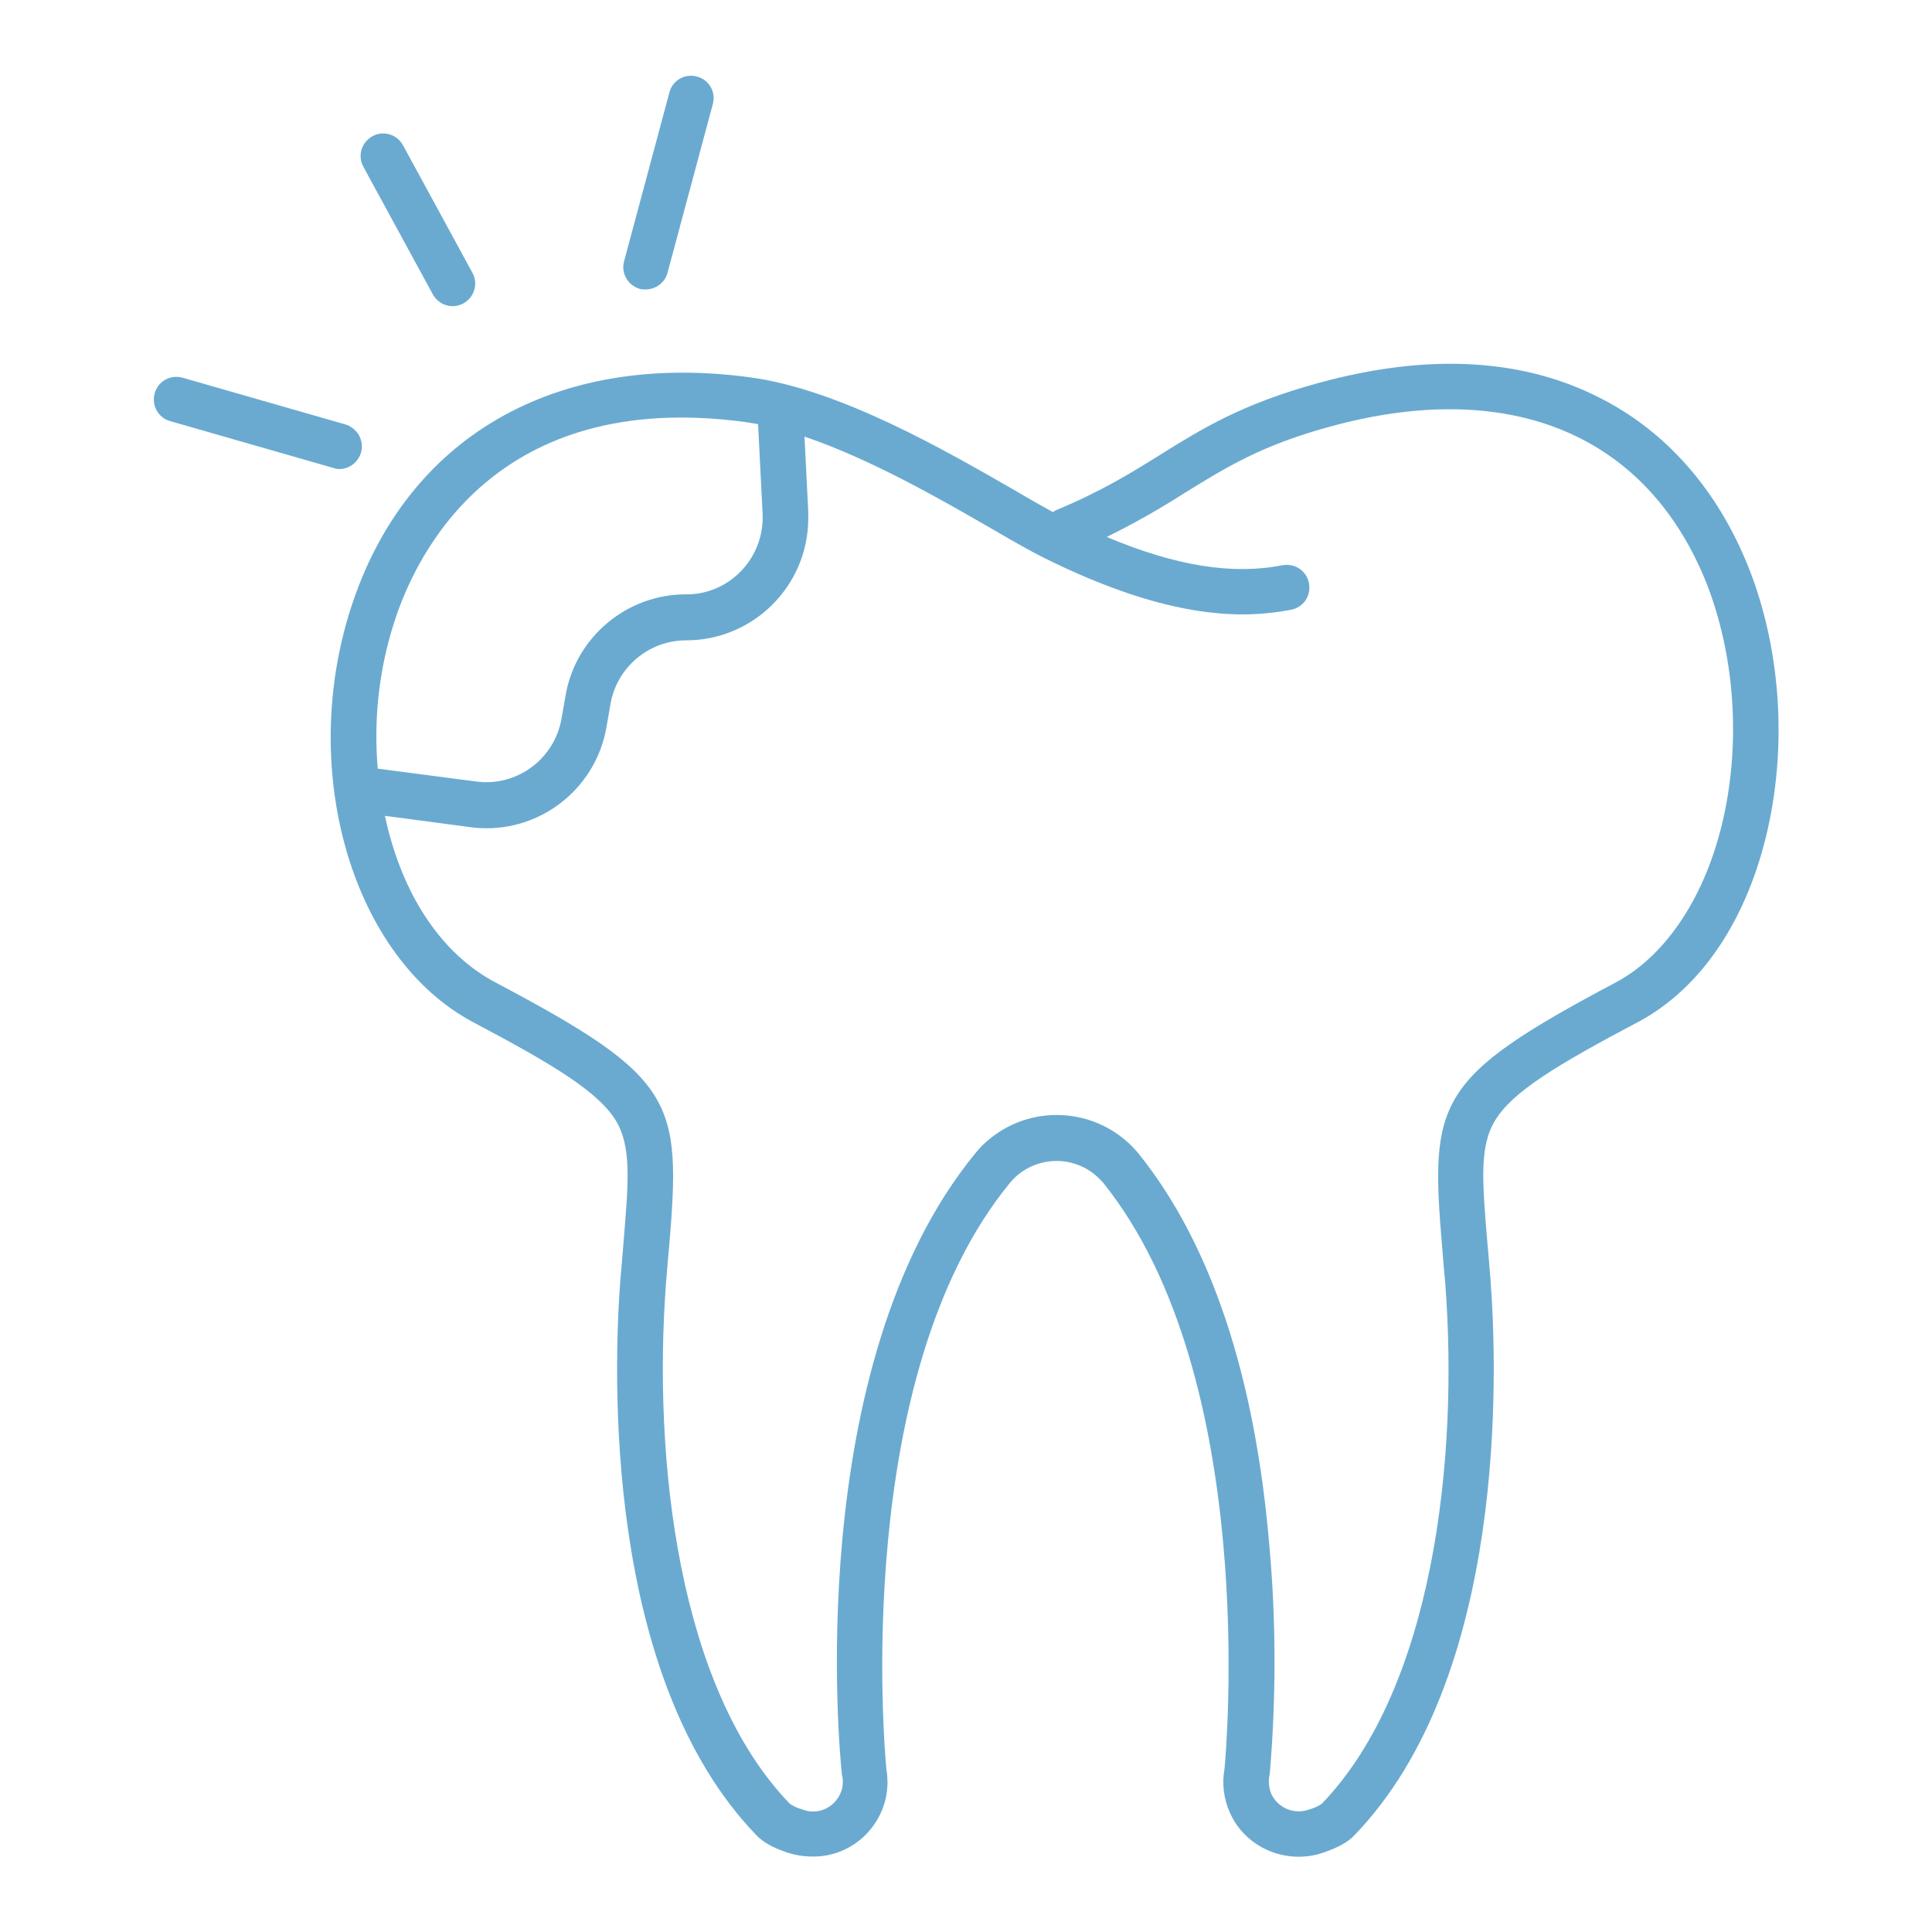<svg version="1.1" id="Layer_1" xmlns="http://www.w3.org/2000/svg" x="0" y="0" viewBox="0 0 512 512" xml:space="preserve"><style>.st0{fill:#6aaad0}</style><path class="st0" d="M423.7 105.3c-20.5-10.4-45.5-11.7-74.3-3.8-20.1 5.5-30.7 12-41.9 19-7.7 4.8-15.6 9.7-27.4 14.6-.4.2-.8.4-1.1.6-2.7-1.5-6.1-3.4-9.8-5.6-18.6-10.7-46.6-26.9-70.4-30.1-51.8-7-91.4 16-105.9 61.4-13.9 43.5.7 92.6 32.5 109.5 21.4 11.3 33 18.4 37.7 25.9 4.3 6.9 3.5 16.2 2.1 32.9-.2 2.9-.5 6-.8 9.4-1.8 23.9-4.6 105.2 36.1 147.3 1.7 1.8 4.4 3.3 8 4.5 2.1.7 4.4 1.1 6.7 1.1 10.9.2 19.8-8.6 20-19.4 0-1.3-.1-2.6-.3-3.8-.5-5.2-9.3-104.2 32.8-155.4 5.7-6.8 15.9-7.7 22.7-1.9.7.6 1.4 1.3 2 2 41.3 51.5 32.6 150.1 32.1 155.3-.7 3.9-.2 7.9 1.4 11.5 4.1 9.4 15.1 14.1 25 10.6 3.7-1.3 6.3-2.7 8-4.5 40.7-42.1 37.9-123.4 36.1-147.3-.3-3.3-.5-6.5-.8-9.4-1.4-16.8-2.2-26 2.1-32.9 4.6-7.5 16.3-14.6 37.7-25.9 16.8-8.9 29.1-27.2 34.5-51.3 5.1-22.8 3.3-48-5.1-69.2-8.2-20.6-21.9-36.2-39.7-45.1zm-319.3 59.8c6-18.9 27.2-62 92.8-53.3 1.2.2 2.5.4 3.7.6l1.2 23.8c.5 11.2-8.1 20.8-19.3 21.3h-1c-15.7 0-29.2 11.3-31.9 26.7l-1.1 6.3c-1.9 10.7-11.9 18.1-22.7 16.6l-26-3.4c-1.1-13 .3-26.1 4.3-38.6zm352.3 51.8c-4.6 20.4-15 36.2-28.4 43.4-47.9 25.4-49.4 31.4-46.1 70.4.2 2.9.5 6 .8 9.3 3.6 46.7-3.2 107.4-32.7 138-1 .7-2.1 1.2-3.3 1.5-3.9 1.5-8.3-.3-10.1-4.1-.6-1.5-.8-3.2-.5-4.8 0-.2.1-.3.1-.5 1.7-20.1 1.7-40.3-.1-60.4-3.8-45.1-15.5-80.1-34.6-103.9-9.8-12-27.5-13.8-39.5-4-1.4 1.1-2.7 2.4-3.8 3.8-46.2 56.3-35.9 160.1-35.4 164.5 0 .2 0 .3.1.5.9 4.2-1.9 8.4-6.1 9.3-1.5.3-3.1.2-4.5-.4-1.2-.3-2.3-.8-3.3-1.5-29.6-30.6-36.3-91.3-32.8-138 .3-3.3.5-6.4.8-9.3 3.3-39.1 1.9-45-46.1-70.4-13-6.9-22.9-20.6-27.9-38.8-.5-1.7-.9-3.5-1.3-5.3l22.6 3c1.4.2 2.9.3 4.3.3 15.7 0 29.1-11.3 31.8-26.7l1.1-6.3c1.7-9.7 10.2-16.8 20-16.8 17.9 0 32.4-14.5 32.4-32.4v-1.6l-1-20c17.7 6 36.6 16.9 50.1 24.7 5.3 3.1 9.9 5.7 13.3 7.4 34.4 17.1 53.8 16 65.5 13.8 3.3-.6 5.4-3.7 4.8-7-.6-3.3-3.7-5.4-7-4.8h-.1c-13.2 2.6-28.2.2-46.5-7.5 7.1-3.5 14-7.4 20.7-11.7 10.9-6.7 20.2-12.6 38.7-17.6 47.6-13 83.9 2.2 99.6 41.7 7.4 19 9 41.7 4.4 62.2zM114.7 78c1.6 2.9 5.2 4 8.1 2.4s4-5.2 2.4-8.1l-18.4-33.8c-1.6-2.9-5.2-4-8.1-2.4-2.9 1.6-4 5.2-2.4 8.1L114.7 78zM171.1 76.7c2.7 0 5.1-1.8 5.8-4.4l12-44.7c.9-3.2-1-6.5-4.2-7.3-3.2-.9-6.5 1-7.3 4.2l-12 44.7c-.9 3.2 1 6.5 4.3 7.4.4.1.9.1 1.4.1zM89.9 124.3c3.3 0 6-2.7 6-6 0-2.7-1.8-5-4.3-5.8l-43.2-12.4c-3.2-.9-6.5.9-7.4 4.1-.9 3.2.9 6.5 4.1 7.4L88.3 124c.5.2 1 .3 1.6.3z"/></svg>